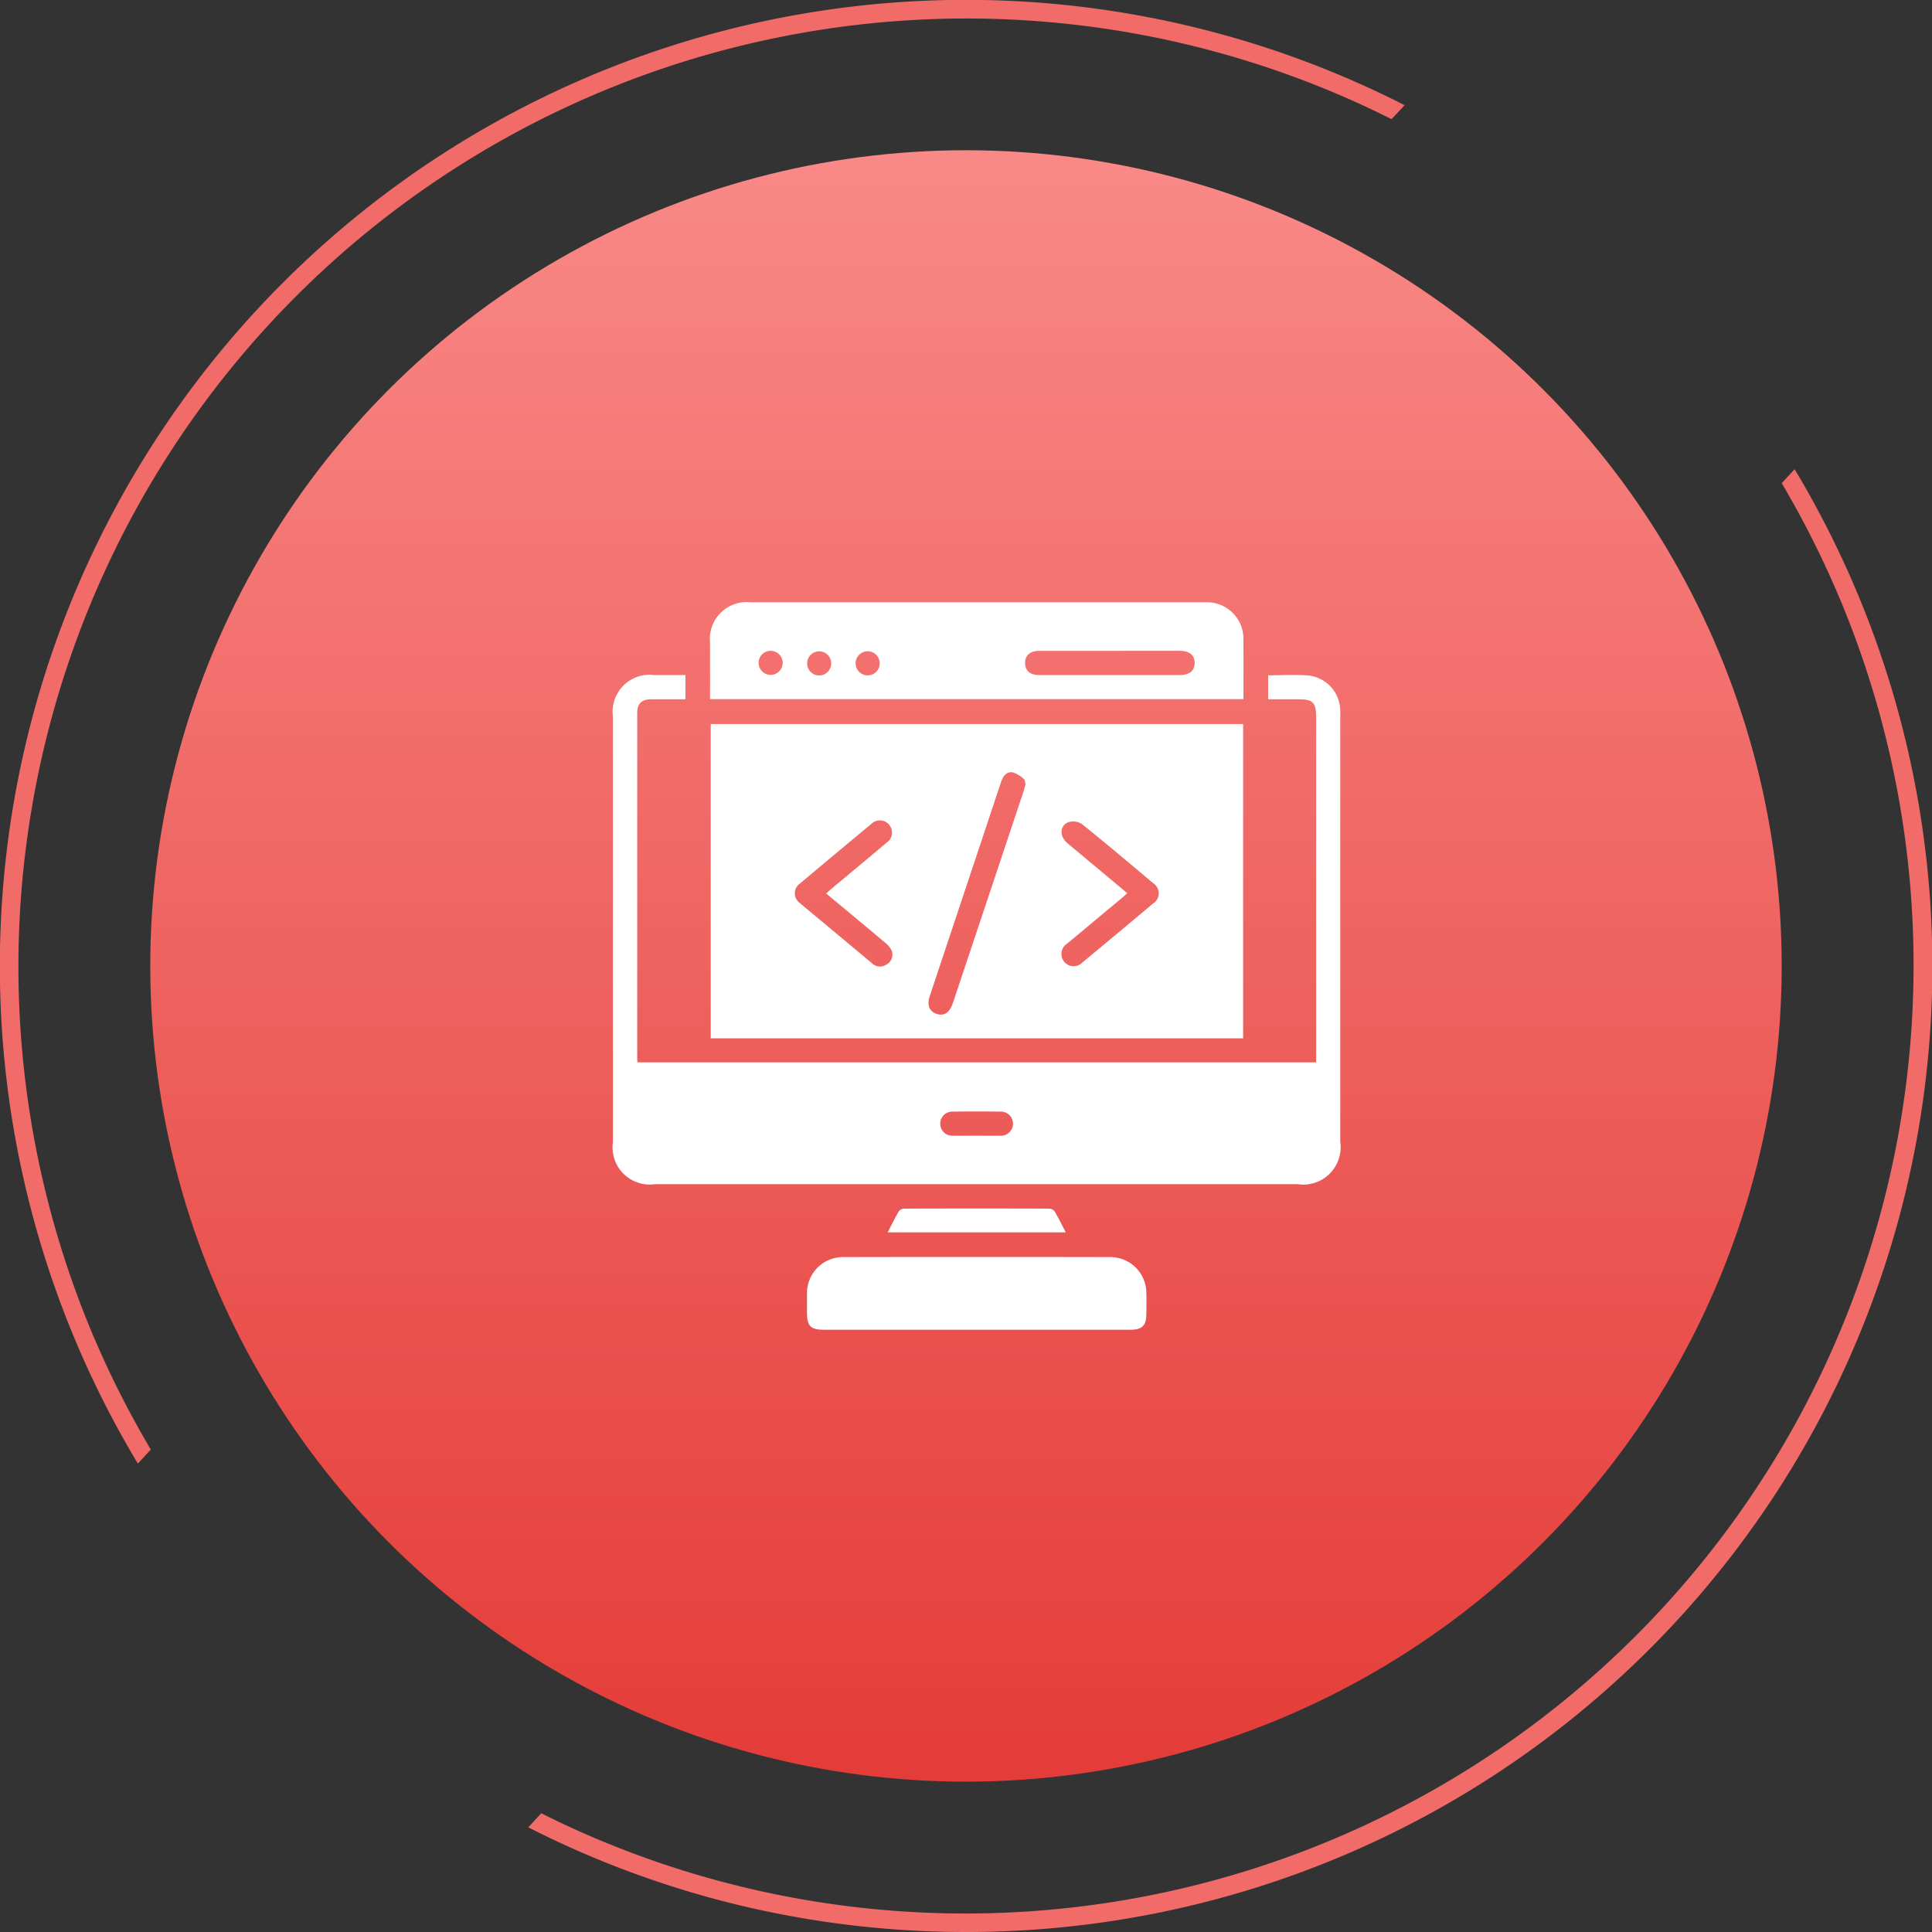 <svg xmlns="http://www.w3.org/2000/svg" xmlns:xlink="http://www.w3.org/1999/xlink" width="90" height="89.999" viewBox="0 0 90 89.999">
  <rect x="0" y="0" width="90" height="89.999" fill="#333333" stroke="none"/>
  <defs>
    <linearGradient id="linear-gradient" x1="0.5" x2="0.5" y2="1" gradientUnits="objectBoundingBox">
      <stop offset="0" stop-color="#f98987"/>
      <stop offset="1" stop-color="#e43c38"/>
    </linearGradient>
  </defs>
  <g id="Group_21338" data-name="Group 21338" transform="translate(-915 -2645.001)">
    <g id="Group_20757" data-name="Group 20757" transform="translate(554 10)">
      <circle id="Ellipse_4067" data-name="Ellipse 4067" cx="37.999" cy="37.999" r="37.999" transform="translate(368 2642)" fill="url(#linear-gradient)"/>
      <path id="Subtraction_3" data-name="Subtraction 3" d="M45,90A45.172,45.172,0,0,1,34.348,88.73a44.71,44.71,0,0,1-9.74-3.607l.607-.653c.845.424,1.721.829,2.6,1.2A44.169,44.169,0,0,0,85.675,27.818,44.5,44.5,0,0,0,83,22.508l.6-.65A44.987,44.987,0,0,1,45,90ZM6.42,68.176h0A45.005,45.005,0,0,1,65.432,4.9l-.608.651c-.85-.427-1.738-.838-2.643-1.221A44.167,44.167,0,0,0,4.325,62.181a44.778,44.778,0,0,0,2.7,5.345l-.6.649Z" transform="translate(361 2635.001)" fill="#f16c69"/>
    </g>
    <g id="Group_20760" data-name="Group 20760" transform="translate(-1041.549 2498.804)">
      <path id="Path_20072" data-name="Path 20072" d="M2058.125,234.419v14.639h-24.8V234.419Zm-10.136,2.8c-.022-.08-.019-.191-.07-.23a1.331,1.331,0,0,0-.531-.322c-.294-.042-.452.189-.541.457q-.754,2.272-1.512,4.542-.907,2.722-1.813,5.443c-.138.417,0,.714.35.818.336.1.585-.073.734-.518q1.646-4.923,3.288-9.848C2047.93,237.452,2047.956,237.338,2047.989,237.22Zm-9.287,5.09c.1-.089.168-.152.238-.211.856-.715,1.716-1.427,2.569-2.147a.567.567,0,1,0-.715-.87q-1.655,1.371-3.3,2.755a.56.56,0,0,0,0,.934c.229.2.469.392.7.587l2.626,2.188a.538.538,0,0,0,.709.064.516.516,0,0,0,.22-.646,1.047,1.047,0,0,0-.311-.369C2040.545,243.84,2039.64,243.091,2038.7,242.31Zm14.033-.014c-.11.1-.187.167-.266.233q-1.273,1.061-2.545,2.122a.569.569,0,1,0,.722.868q1.643-1.361,3.276-2.732a.564.564,0,0,0,.01-.958c-1.1-.925-2.192-1.848-3.309-2.747a.755.755,0,0,0-.608-.1c-.435.141-.463.659-.075.985C2050.857,240.734,2051.779,241.5,2052.734,242.3Z" transform="translate(-43.667 -54.492)" fill="#fff"/>
      <path id="Path_20073" data-name="Path 20073" d="M1988.479,210.165v1.13c-.543,0-1.07,0-1.6,0-.446.005-.646.2-.646.65q0,8.064,0,16.128c0,.035.007.07.013.134h31.613v-.361q0-7.87,0-15.739c0-.656-.155-.813-.805-.813h-1.43v-1.116c.64,0,1.276-.044,1.9.011a1.668,1.668,0,0,1,1.46,1.609c.005.117,0,.235,0,.353v19.763a1.739,1.739,0,0,1-1.972,1.97h-29.961a1.732,1.732,0,0,1-1.951-1.955q0-9.917,0-19.833a1.726,1.726,0,0,1,1.938-1.931Zm13.547,21.46c.375,0,.751.008,1.126,0a.562.562,0,1,0,0-1.123q-1.108-.013-2.217,0a.562.562,0,1,0,0,1.123C2001.3,231.632,2001.662,231.625,2002.026,231.624Z" transform="translate(0 -32.522)" fill="#fff"/>
      <path id="Path_20074" data-name="Path 20074" d="M2057.86,178.764h-24.848v-.482q0-1.076,0-2.153a1.713,1.713,0,0,1,1.889-1.875h19.163c.671,0,1.341,0,2.012,0a1.7,1.7,0,0,1,1.782,1.768C2057.864,176.926,2057.86,177.829,2057.86,178.764Zm-6.176-2.249c-1.105,0-2.211,0-3.316,0-.452,0-.686.206-.679.58.007.357.232.547.672.548q3.263,0,6.527,0c.451,0,.7-.2.7-.563s-.242-.564-.7-.565Q2053.289,176.513,2051.684,176.516Zm-15.288.568a.561.561,0,0,0-1.122-.016.561.561,0,1,0,1.122.016Zm2.26-.006a.561.561,0,0,0-1.121,0,.561.561,0,1,0,1.121,0Zm2.259.006a.561.561,0,0,0-1.121-.016.561.561,0,1,0,1.121.016Z" transform="translate(-43.386 0)" fill="#fff"/>
      <path id="Path_20075" data-name="Path 20075" d="M2088.779,501.034h-7.093c-.624,0-.792-.169-.793-.795,0-.306,0-.612,0-.917a1.677,1.677,0,0,1,1.659-1.672q6.246-.012,12.492,0a1.675,1.675,0,0,1,1.656,1.64c.012.341.006.682,0,1.023,0,.526-.2.72-.728.721Q2092.378,501.036,2088.779,501.034Z" transform="translate(-86.751 -292.893)" fill="#fff"/>
      <path id="Path_20076" data-name="Path 20076" d="M2120.757,474.8c.179-.343.337-.668.518-.979a.331.331,0,0,1,.248-.126q3.384-.01,6.768,0a.329.329,0,0,1,.244.129c.181.311.34.635.518.976Z" transform="translate(-122.857 -271.196)" fill="#fff"/>
    </g>
  </g>
</svg>
